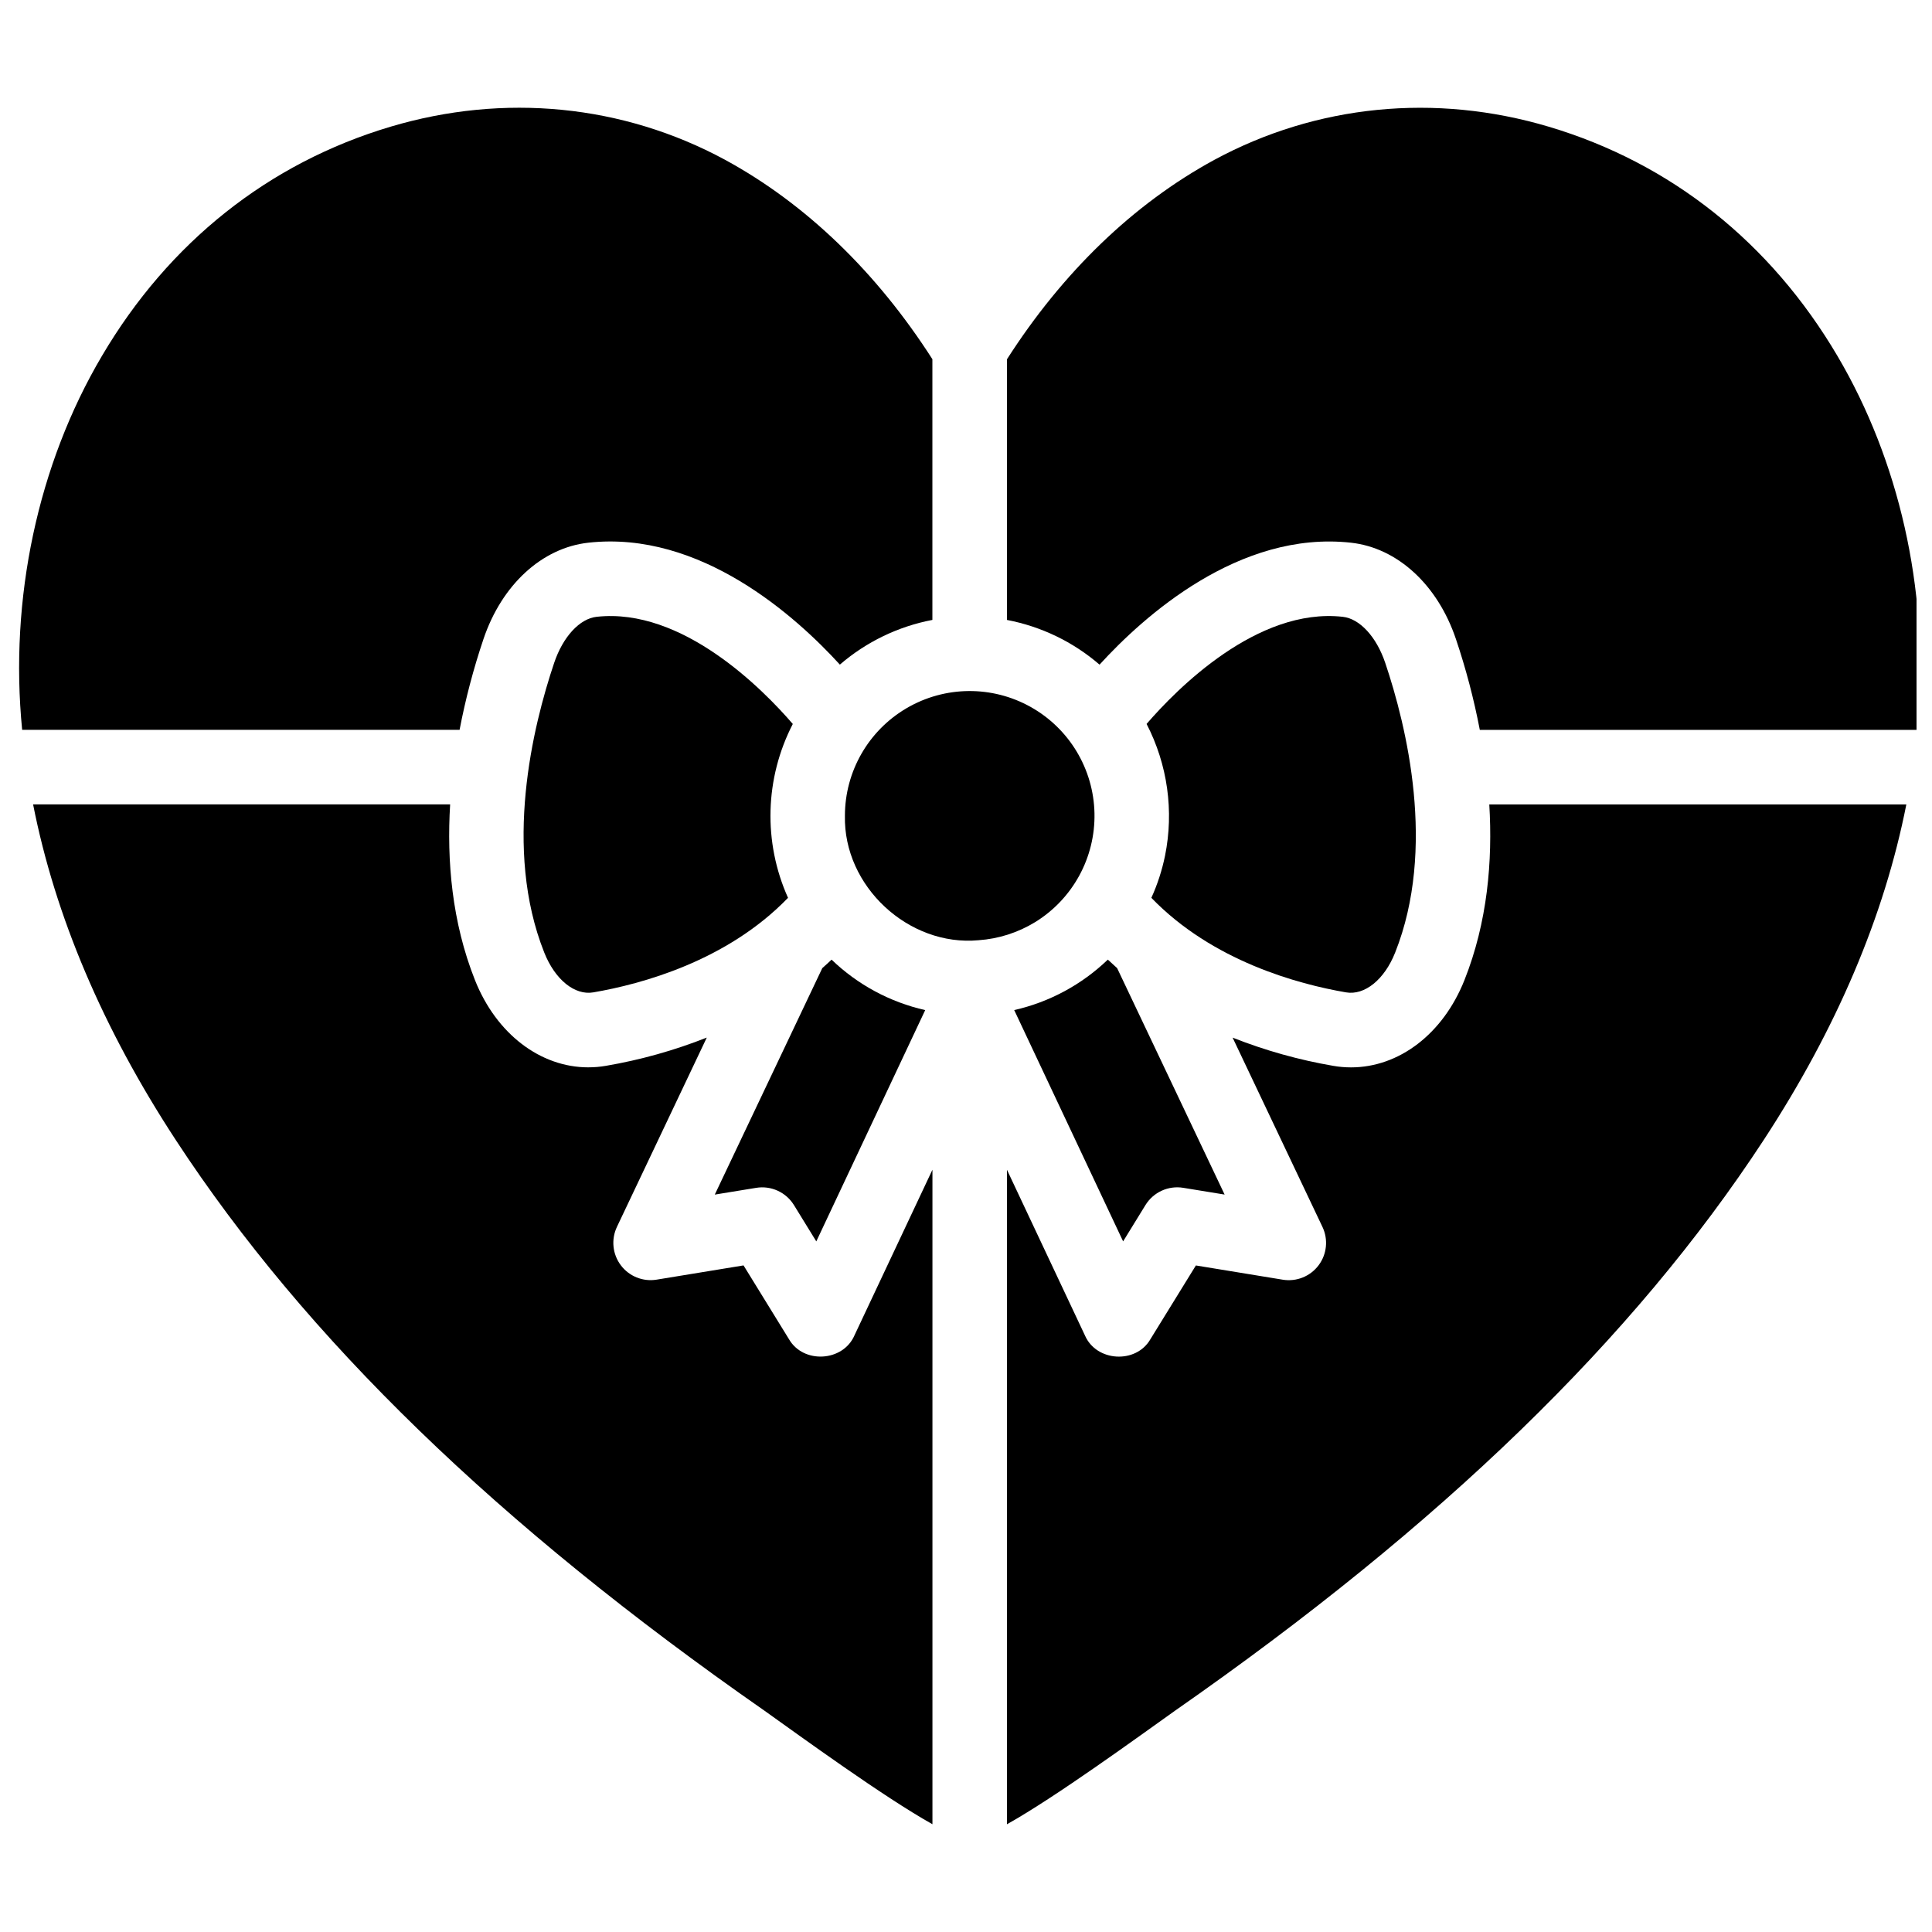 <?xml version="1.0" encoding="UTF-8"?>
<!-- Uploaded to: SVG Repo, www.svgrepo.com, Generator: SVG Repo Mixer Tools -->
<svg width="800px" height="800px" version="1.1" viewBox="144 144 512 512" xmlns="http://www.w3.org/2000/svg">
 <defs>
  <clipPath id="a">
   <path d="m410 172h241.9v166h-241.9z"/>
  </clipPath>
 </defs>
 <path d="m354.1 335.86c-7.422 14.363-7.887 31.328-1.266 46.074-16.191 16.773-38.91 22.879-51.574 25.051-4.949 0.871-10.184-3.379-13.027-10.551-10.945-27.52-3.051-59.914 2.629-76.773 2.332-6.914 6.746-11.711 11.262-12.203 22.699-2.508 44.043 19.207 51.977 28.402z"/>
 <path d="m344.39 458.79-10.965 1.789 28.488-60.012c0.828-0.73 1.648-1.48 2.461-2.254 6.894 6.641 15.477 11.266 24.816 13.375l-28.863 61.297-5.926-9.633h-0.004c-2.102-3.41-6.055-5.211-10.008-4.562z"/>
 <path d="m265.8 337.41h-115.93c-3.422-34.699 4.144-70.297 21.121-99.047 17.75-30.141 44.203-51.16 76.5-60.785 30.102-8.969 61.57-5.867 88.629 8.754 21.465 11.668 40.254 29.871 54.973 52.859v69.094c-9.07 1.727-17.527 5.812-24.516 11.844-11.586-12.695-36.938-35.602-66.641-32.312-12.301 1.352-22.957 11.145-27.809 25.535-2.656 7.867-4.769 15.906-6.332 24.059z"/>
 <path d="m370.43 497.91 20.676-43.922v173.45c-12.824-7.16-34.797-23.16-44.562-30.121-70.559-49.164-121.57-98.625-155.98-151.23-19.301-29.496-31.957-59.309-37.793-88.914h110.52c-0.91 14.957 0.473 31.191 6.578 46.559 5.691 14.324 17.387 23.125 30.051 23.125v-0.004c1.574 0 3.144-0.133 4.691-0.406 9.133-1.562 18.078-4.07 26.691-7.477l-23.809 50.164 0.004-0.004c-1.578 3.32-1.184 7.242 1.027 10.18 2.211 2.938 5.867 4.406 9.492 3.809l23.027-3.773 12.031 19.531c3.801 6.617 14.316 6.016 17.355-0.965z"/>
 <path d="m418.31 388.38c-4.539 2.777-9.68 4.422-14.984 4.789-18.531 1.719-35.84-14.281-35.414-33.004 0.012-11.73 6.238-22.574 16.363-28.5 10.121-5.926 22.629-6.047 32.863-0.316 10.234 5.731 16.672 16.453 16.91 28.18 0.242 11.727-5.746 22.703-15.738 28.852z"/>
 <path d="m440.05 400.56 28.488 60.012-10.965-1.789c-3.953-0.648-7.902 1.152-10.008 4.562l-5.926 9.633-28.863-61.297c9.336-2.117 17.914-6.742 24.812-13.375 0.812 0.77 1.633 1.523 2.461 2.254z"/>
 <path d="m452.74 370.81c2.406-11.871 0.684-24.203-4.883-34.961 7.934-9.188 29.281-30.91 51.98-28.391 4.504 0.492 8.93 5.285 11.262 12.203 5.68 16.863 13.574 49.254 2.629 76.785-2.844 7.164-8.082 11.402-13.039 10.539-12.652-2.172-35.375-8.277-51.566-25.051 1.621-3.562 2.832-7.293 3.617-11.125z"/>
 <path d="m538.68 357.18h110.52c-5.84 29.605-18.5 59.418-37.793 88.918-34.41 52.602-85.434 102.06-155.98 151.23-9.762 6.945-31.758 22.973-44.574 30.121v-173.45l20.676 43.922c3.023 6.977 13.562 7.586 17.348 0.969l12.043-19.531 23.027 3.773h-0.004c3.629 0.594 7.285-0.871 9.492-3.809 2.211-2.938 2.606-6.859 1.027-10.18l-23.809-50.164 0.004 0.004c8.609 3.402 17.547 5.91 26.672 7.477 1.555 0.273 3.133 0.406 4.711 0.406 12.664 0 24.359-8.812 30.051-23.125 6.109-15.363 7.492-31.605 6.586-46.559z"/>
 <g clip-path="url(#a)">
  <path d="m652.42 333.54c-0.098 1.293-0.207 2.59-0.336 3.883h-115.92c-1.566-8.16-3.68-16.203-6.332-24.074-4.852-14.383-15.508-24.172-27.809-25.527-29.707-3.281-55.055 19.629-66.629 32.312l-0.004 0.004c-6.992-6.035-15.453-10.117-24.527-11.844v-69.094c14.707-22.988 33.496-41.172 54.953-52.84 27.074-14.641 58.547-17.742 88.648-8.773 32.293 9.621 58.746 30.645 76.5 60.781 16.332 27.73 23.957 61.535 21.457 95.172z"/>
 </g>
</svg>